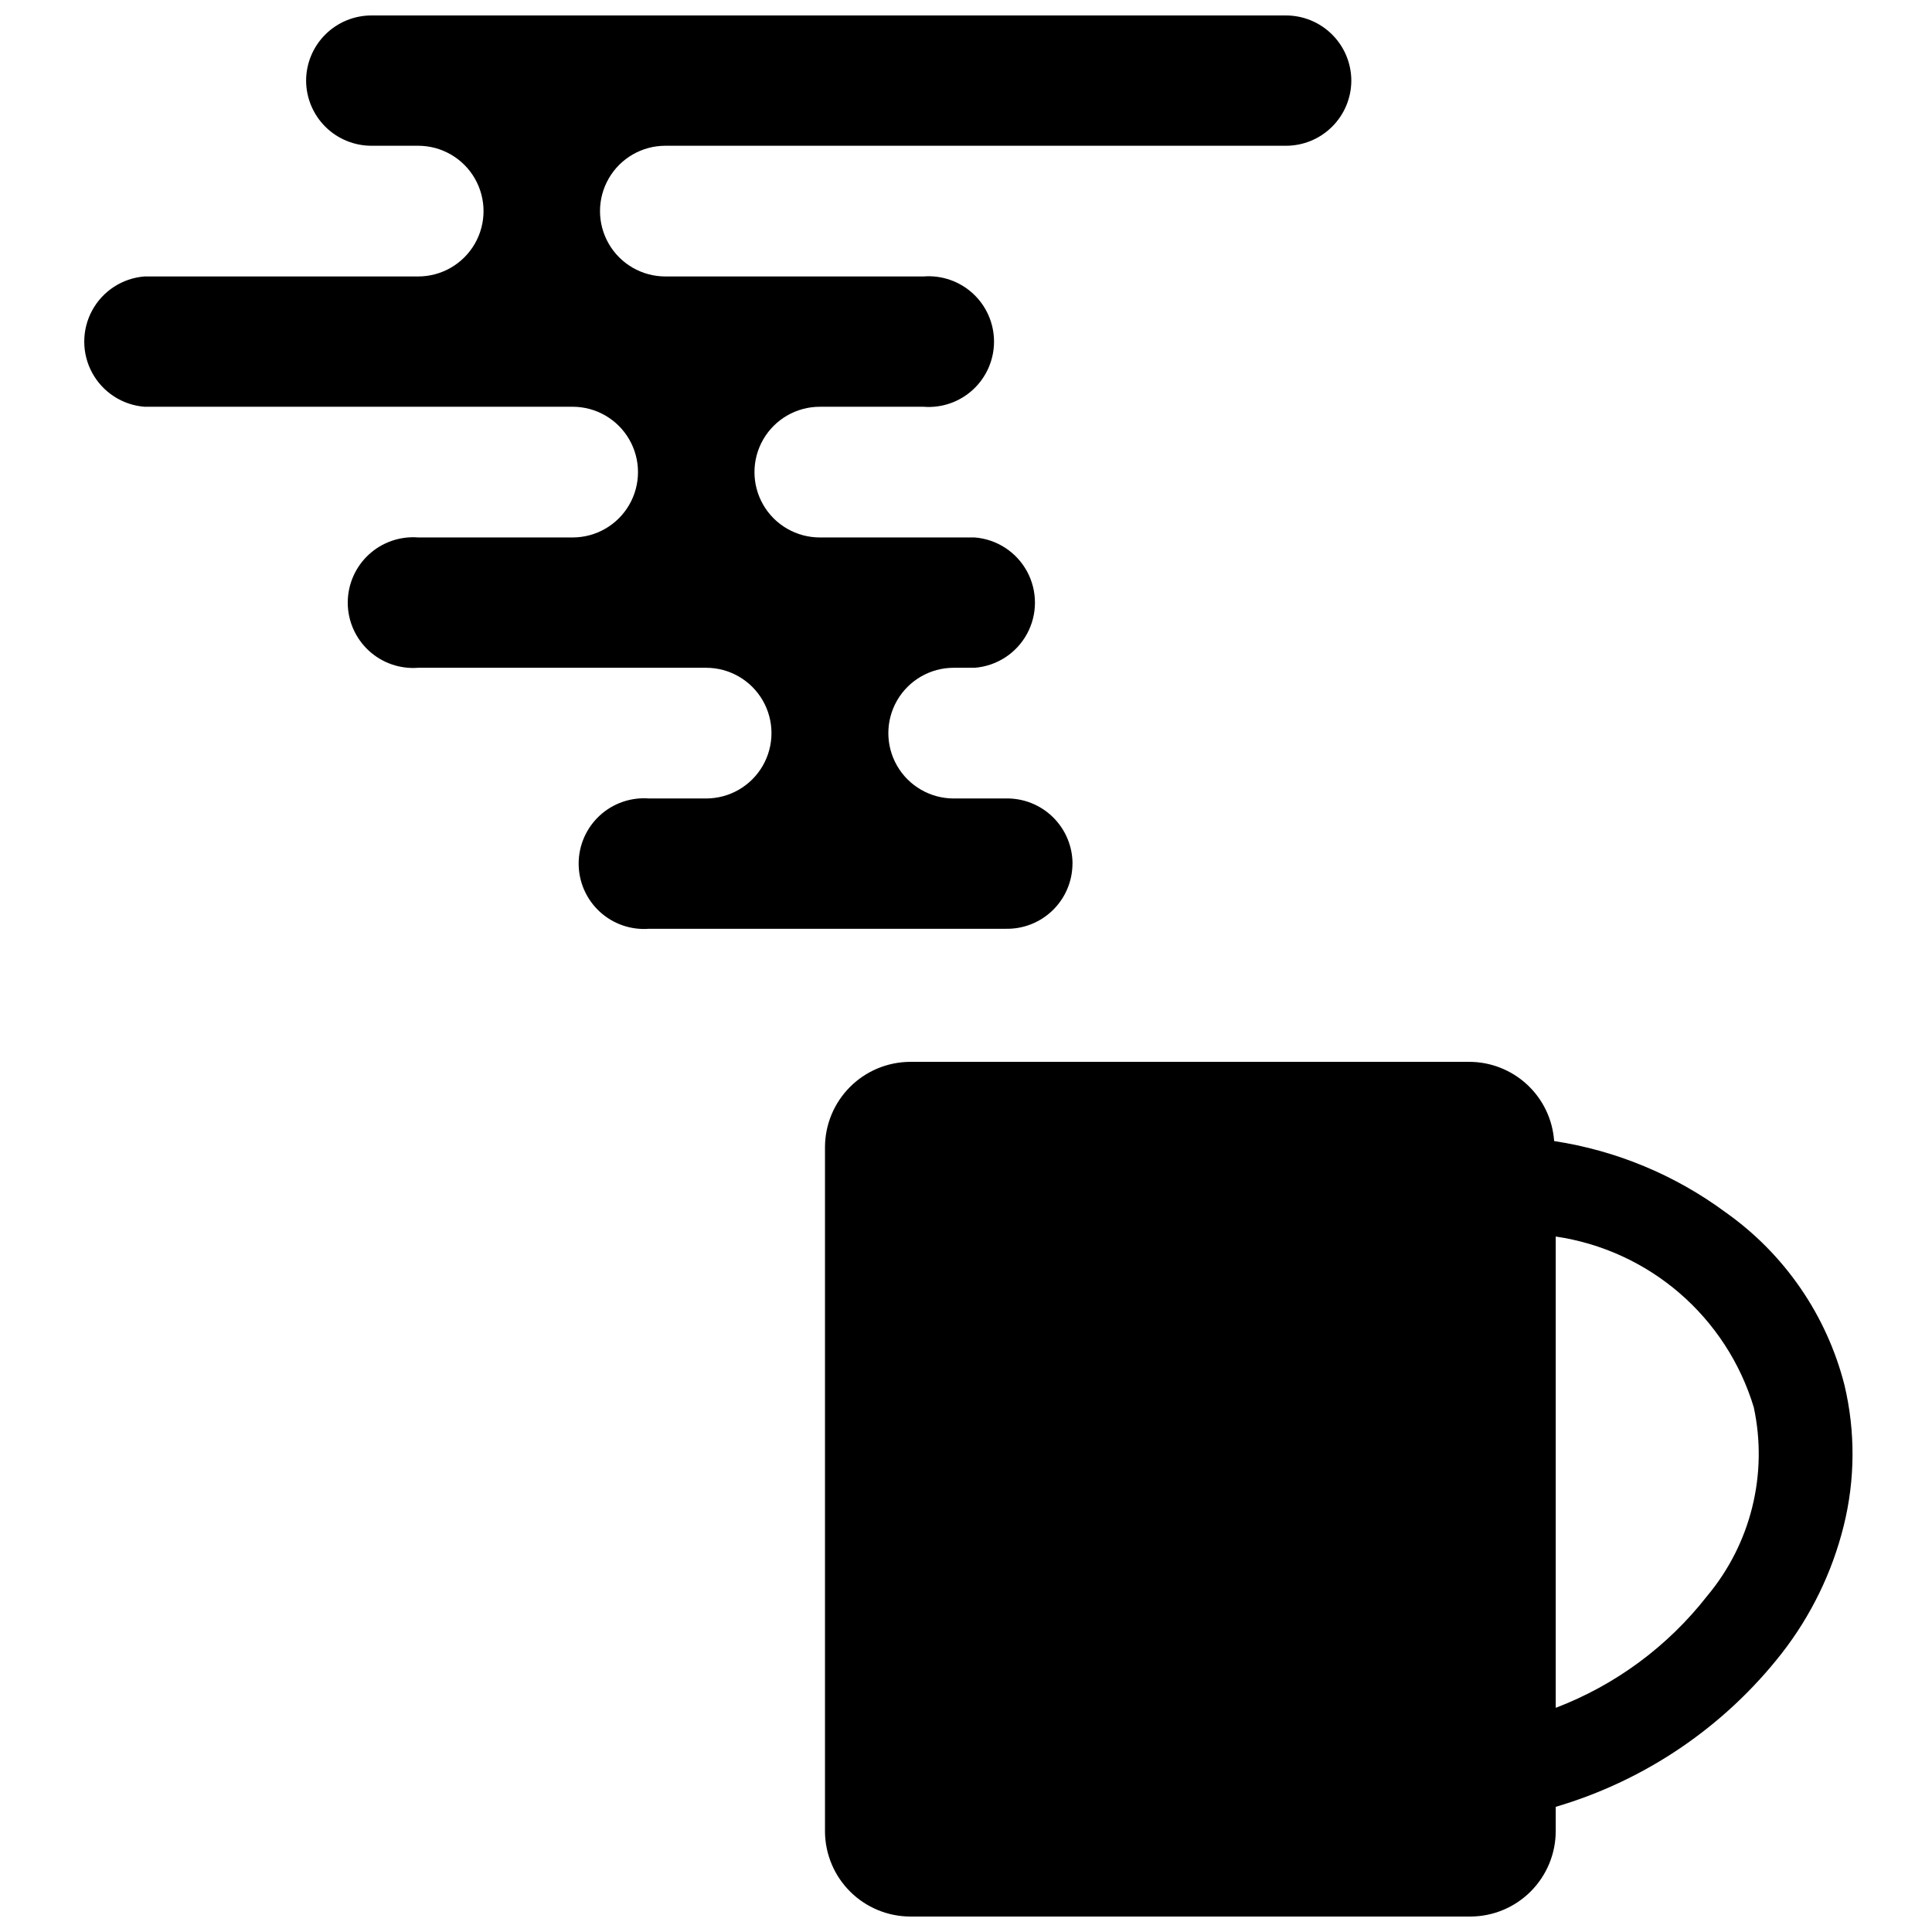 <?xml version="1.0" encoding="UTF-8"?>
<!-- Uploaded to: ICON Repo, www.iconrepo.com, Generator: ICON Repo Mixer Tools -->
<svg width="800px" height="800px" version="1.1" viewBox="144 144 512 512" xmlns="http://www.w3.org/2000/svg">
 <defs>
  <clipPath id="b">
   <path d="m362 425h273v226.9h-273z"/>
  </clipPath>
  <clipPath id="a">
   <path d="m166 148.09h337v242.91h-337z"/>
  </clipPath>
 </defs>
 <g>
  <g clip-path="url(#b)">
   <path d="m632.8 511.05c-4.719-18.516-15.883-34.742-31.488-45.762-13.387-9.902-28.988-16.387-45.449-18.895-0.398-5.707-2.949-11.051-7.141-14.949-4.188-3.894-9.703-6.055-15.426-6.043h-148.1c-5.977 0.027-11.699 2.414-15.926 6.641-4.227 4.227-6.613 9.949-6.641 15.926v181.58c0.082 5.941 2.492 11.609 6.715 15.793 4.219 4.18 9.91 6.535 15.852 6.562h148.52c5.992-0.027 11.734-2.426 15.961-6.676 4.231-4.25 6.606-10 6.606-15.996v-6.402c23.738-6.984 44.695-21.223 59.93-40.723 7.75-9.965 13.328-21.441 16.375-33.691 3.059-12.262 3.133-25.074 0.211-37.367zm-36.422 55.945c-10.418 13.332-24.281 23.566-40.094 29.598v-124.9c12.137 1.781 23.52 6.984 32.812 14.996 9.289 8.008 16.113 18.496 19.668 30.242 3.82 17.703-0.75 36.184-12.387 50.066z"/>
  </g>
  <g clip-path="url(#a)">
   <path d="m428.23 372.92c0-4.668-1.883-9.137-5.223-12.395-3.34-3.262-7.852-5.035-12.516-4.922h-13.75c-6.188 0-11.906-3.301-15-8.66s-3.094-11.961 0-17.32c3.094-5.356 8.812-8.656 15-8.656h5.562c5.848-0.457 11.07-3.844 13.871-9 2.801-5.156 2.801-11.379 0-16.535-2.801-5.156-8.023-8.543-13.871-9h-41.039c-6.188 0-11.906-3.301-15-8.656-3.094-5.359-3.094-11.961 0-17.32s8.812-8.66 15-8.66h27.5c4.812 0.379 9.562-1.273 13.105-4.551 3.543-3.277 5.559-7.887 5.559-12.715 0-4.824-2.016-9.434-5.559-12.711s-8.293-4.93-13.105-4.555h-68.438c-6.188 0-11.902-3.301-14.996-8.66-3.094-5.356-3.094-11.957 0-17.316s8.809-8.66 14.996-8.66h164.47c4.578 0 8.965-1.809 12.211-5.035 3.246-3.227 5.082-7.602 5.109-12.176 0-4.594-1.824-9-5.074-12.246-3.246-3.25-7.652-5.074-12.246-5.074h-242.25c-4.613-0.027-9.043 1.785-12.316 5.035-3.269 3.25-5.109 7.672-5.109 12.285 0.031 4.59 1.879 8.984 5.148 12.215 3.266 3.227 7.684 5.023 12.277 4.996h12.281c6.188 0 11.902 3.301 14.996 8.66s3.094 11.961 0 17.316c-3.094 5.359-8.809 8.66-14.996 8.66h-72.527c-5.852 0.457-11.07 3.844-13.871 9-2.801 5.156-2.801 11.379 0 16.535 2.801 5.156 8.02 8.543 13.871 8.996h113.46c6.188 0 11.902 3.301 14.996 8.66s3.094 11.961 0 17.32c-3.094 5.356-8.809 8.656-14.996 8.656h-40.934c-4.812-0.375-9.566 1.277-13.109 4.555s-5.559 7.887-5.559 12.715c0 4.824 2.016 9.434 5.559 12.711s8.297 4.93 13.109 4.555h76.305c6.188 0 11.906 3.301 15 8.656 3.094 5.359 3.094 11.961 0 17.32s-8.812 8.66-15 8.66h-15.113c-4.812-0.375-9.566 1.273-13.109 4.551s-5.559 7.887-5.559 12.715c0 4.828 2.016 9.434 5.559 12.711 3.543 3.281 8.297 4.93 13.109 4.555h94.465c4.644 0.113 9.145-1.648 12.48-4.887 3.336-3.234 5.231-7.68 5.258-12.328z"/>
  </g>
 </g>
</svg>